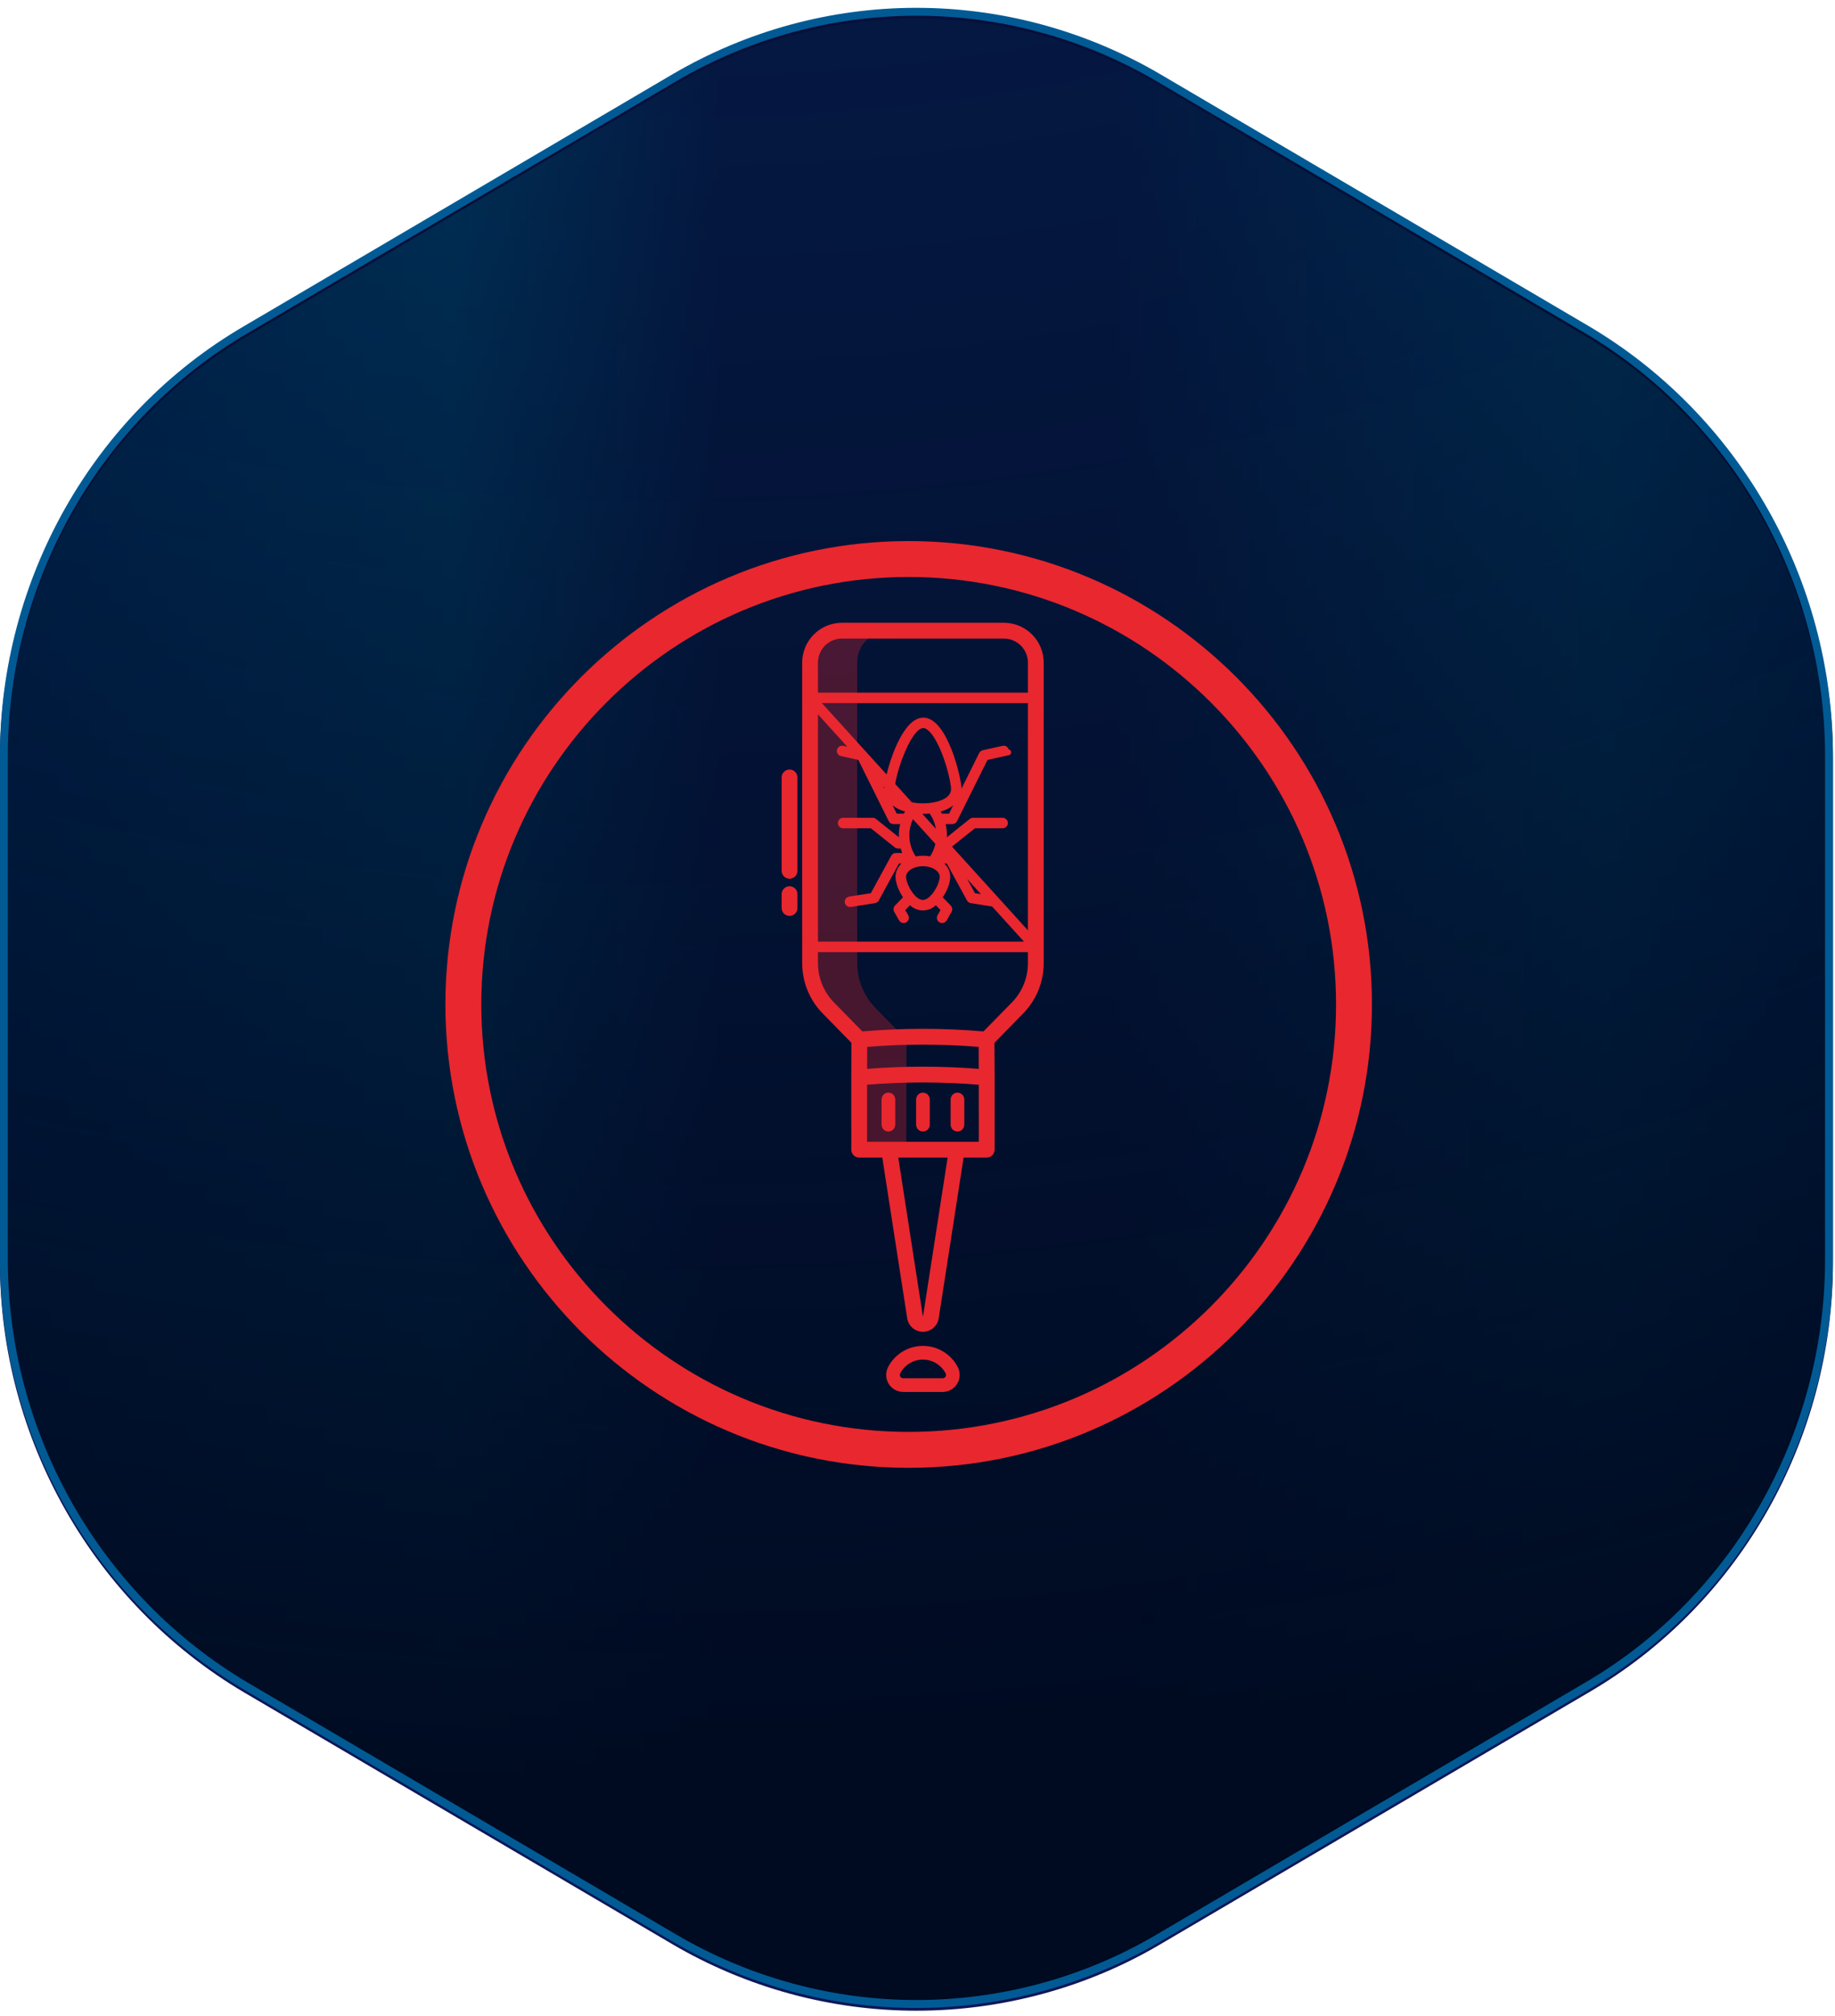<?xml version="1.0" encoding="UTF-8"?>
<svg xmlns="http://www.w3.org/2000/svg" width="173" height="190" viewBox="0 0 173 190" fill="none">
  <path d="M86.399 1.372C94.156 1.372 101.782 3.386 108.574 7.219L109.229 7.596L149.599 31.323C163.649 39.622 172.434 55.005 172.434 71.534V118.989C172.434 135.52 163.719 150.975 149.601 159.2H149.599L109.229 182.929H109.228C102.345 187.005 94.407 189.151 86.399 189.151C78.392 189.151 70.523 187.005 63.568 182.928L23.198 159.2C9.148 150.901 0.364 135.518 0.364 118.989V71.534C0.364 55.003 9.08 39.55 23.198 31.324L23.199 31.323L63.569 7.596C70.524 3.518 78.392 1.372 86.399 1.372Z" fill="url(#paint0_radial_22_17150)"></path>
  <path d="M86.399 1.372C94.156 1.372 101.782 3.386 108.574 7.219L109.229 7.596L149.599 31.323C163.649 39.622 172.434 55.005 172.434 71.534V118.989C172.434 135.52 163.719 150.975 149.601 159.2H149.599L109.229 182.929H109.228C102.345 187.005 94.407 189.151 86.399 189.151C78.392 189.151 70.523 187.005 63.568 182.928L23.198 159.2C9.148 150.901 0.364 135.518 0.364 118.989V71.534C0.364 55.003 9.08 39.55 23.198 31.324L23.199 31.323L63.569 7.596C70.524 3.518 78.392 1.372 86.399 1.372Z" fill="black" fill-opacity="0.2"></path>
  <path d="M86.399 1.372C94.156 1.372 101.782 3.386 108.574 7.219L109.229 7.596L149.599 31.323C163.649 39.622 172.434 55.005 172.434 71.534V118.989C172.434 135.52 163.719 150.975 149.601 159.2H149.599L109.229 182.929H109.228C102.345 187.005 94.407 189.151 86.399 189.151C78.392 189.151 70.523 187.005 63.568 182.928L23.198 159.2C9.148 150.901 0.364 135.518 0.364 118.989V71.534C0.364 55.003 9.08 39.55 23.198 31.324L23.199 31.323L63.569 7.596C70.524 3.518 78.392 1.372 86.399 1.372Z" fill="url(#paint1_linear_22_17150)"></path>
  <path d="M86.399 1.372C94.156 1.372 101.782 3.386 108.574 7.219L109.229 7.596L149.599 31.323C163.649 39.622 172.434 55.005 172.434 71.534V118.989C172.434 135.52 163.719 150.975 149.601 159.2H149.599L109.229 182.929H109.228C102.345 187.005 94.407 189.151 86.399 189.151C78.392 189.151 70.523 187.005 63.568 182.928L23.198 159.2C9.148 150.901 0.364 135.518 0.364 118.989V71.534C0.364 55.003 9.08 39.55 23.198 31.324L23.199 31.323L63.569 7.596C70.524 3.518 78.392 1.372 86.399 1.372Z" stroke="#0E1658" stroke-width="0.745"></path>
  <path d="M86.399 1.11C94.156 1.11 101.782 3.124 108.574 6.957L109.229 7.334L149.599 31.061C163.649 39.36 172.434 54.744 172.434 71.272V118.729C172.433 135.259 163.719 150.713 149.601 158.938H149.599L109.229 182.667H109.228C102.345 186.743 94.407 188.89 86.399 188.89C78.642 188.89 71.016 186.876 64.224 183.043L63.569 182.667L23.198 158.938C9.148 150.64 0.364 135.257 0.364 118.729V71.272C0.364 54.742 9.08 39.288 23.198 31.062L23.199 31.061L63.569 7.334C70.524 3.256 78.392 1.11 86.399 1.11Z" fill="url(#paint2_radial_22_17150)" stroke="#015A94" stroke-width="0.745"></path>
  <path d="M85.668 51.5C109.476 51.5 128.844 70.868 128.844 94.676C128.844 118.484 109.476 137.852 85.668 137.852C61.86 137.852 42.492 118.484 42.492 94.676C42.492 70.868 61.86 51.5 85.668 51.5ZM85.668 53.884C63.176 53.884 44.876 72.184 44.876 94.676C44.876 117.168 63.176 135.468 85.668 135.468C108.16 135.468 126.46 117.168 126.46 94.676C126.46 72.184 108.16 53.884 85.668 53.884Z" fill="#E9272F" stroke="#E9272F"></path>
  <path d="M81.001 108.368H85.445L85.455 101.302C84.73 101.319 84.005 101.348 83.281 101.389C84.005 101.348 84.73 101.319 85.455 101.302L85.46 97.992V97.736C85.379 97.738 85.299 97.742 85.218 97.744L82.547 95.019C81.438 93.886 80.816 92.363 80.816 90.777V62.453C80.816 61.655 81.132 60.89 81.696 60.326C82.26 59.762 83.025 59.445 83.823 59.445H79.379C78.581 59.445 77.816 59.762 77.252 60.326C76.688 60.89 76.371 61.655 76.371 62.453V90.777C76.372 92.363 76.993 93.886 78.103 95.019L81.017 97.992L81.001 101.558V108.368Z" fill="#E9272F" fill-opacity="0.3"></path>
  <path d="M97.983 88.95L89.68 79.793L91.894 78.022H94.511C94.616 78.024 94.718 77.99 94.8 77.925C94.883 77.86 94.94 77.769 94.963 77.667C94.977 77.602 94.975 77.535 94.959 77.472C94.944 77.407 94.914 77.348 94.872 77.297C94.83 77.246 94.778 77.204 94.718 77.176C94.658 77.148 94.593 77.133 94.527 77.133H91.738C91.638 77.133 91.54 77.168 91.461 77.231L89.211 79.03C89.243 78.56 89.202 78.088 89.09 77.63H89.781C89.864 77.63 89.945 77.607 90.015 77.564C90.086 77.52 90.142 77.458 90.179 77.384L93.063 71.585L95.106 71.131C95.16 71.119 95.208 71.088 95.24 71.043C95.272 70.998 95.287 70.942 95.281 70.887C95.275 70.832 95.248 70.781 95.207 70.744C95.166 70.707 95.112 70.687 95.057 70.687C95.031 70.572 94.961 70.472 94.862 70.408C94.762 70.345 94.642 70.324 94.527 70.349L92.663 70.764C92.598 70.779 92.538 70.807 92.485 70.848C92.433 70.889 92.391 70.941 92.361 71L90.592 74.559C90.597 74.503 90.6 74.447 90.6 74.389C90.6 73.376 89.276 67.691 87.05 67.691C85.351 67.691 84.087 71.077 83.616 73.108L77.376 66.225H97.654V65.336H76.387C76.324 65.335 76.262 65.346 76.204 65.37C76.147 65.394 76.094 65.429 76.051 65.474C75.974 65.556 75.931 65.663 75.93 65.775C75.929 65.888 75.97 65.996 76.045 66.079L80.023 70.467L79.513 70.353C79.4 70.326 79.28 70.342 79.178 70.4C79.076 70.457 79 70.551 78.964 70.662C78.948 70.72 78.944 70.781 78.952 70.841C78.96 70.901 78.98 70.959 79.011 71.01C79.042 71.062 79.083 71.107 79.132 71.142C79.181 71.178 79.237 71.203 79.296 71.216L80.952 71.584L83.836 77.382C83.873 77.457 83.93 77.519 84 77.562C84.07 77.606 84.151 77.629 84.234 77.629H84.925C84.813 78.087 84.772 78.559 84.804 79.029L82.554 77.231C82.476 77.168 82.378 77.133 82.277 77.133H79.488C79.37 77.133 79.257 77.18 79.174 77.263C79.09 77.347 79.043 77.46 79.043 77.578C79.043 77.695 79.09 77.809 79.174 77.892C79.257 77.975 79.37 78.022 79.488 78.022H82.121L84.382 79.829C84.46 79.892 84.558 79.927 84.659 79.927H84.954C85.003 80.105 85.063 80.281 85.133 80.452H84.459C84.379 80.452 84.301 80.474 84.232 80.514C84.163 80.555 84.107 80.614 84.069 80.684L82.132 84.235L80.081 84.556C79.977 84.57 79.881 84.62 79.81 84.697C79.738 84.774 79.696 84.873 79.689 84.978C79.686 85.044 79.698 85.109 79.723 85.17C79.749 85.231 79.787 85.285 79.837 85.329C79.885 85.373 79.944 85.406 80.007 85.424C80.07 85.443 80.137 85.447 80.202 85.437L82.486 85.08C82.553 85.07 82.617 85.044 82.673 85.004C82.728 84.965 82.775 84.914 82.807 84.854L84.723 81.341H85.124C84.927 81.497 84.767 81.694 84.656 81.918C84.544 82.143 84.484 82.39 84.479 82.641C84.479 83.159 84.749 83.934 85.198 84.583L84.414 85.395C84.347 85.464 84.304 85.553 84.293 85.649C84.281 85.744 84.3 85.841 84.348 85.924L84.808 86.73C84.866 86.832 84.963 86.907 85.077 86.938C85.191 86.969 85.312 86.953 85.414 86.895C85.516 86.837 85.591 86.74 85.622 86.626C85.653 86.512 85.638 86.391 85.579 86.289L85.285 85.773L85.787 85.252C85.946 85.415 86.136 85.544 86.346 85.632C86.555 85.72 86.78 85.765 87.008 85.765C87.235 85.765 87.46 85.72 87.669 85.632C87.879 85.544 88.069 85.415 88.228 85.252L88.73 85.773L88.436 86.289C88.377 86.391 88.362 86.512 88.393 86.626C88.424 86.74 88.499 86.837 88.601 86.895C88.703 86.954 88.825 86.969 88.939 86.938C89.052 86.907 89.149 86.832 89.207 86.73L89.668 85.924C89.716 85.841 89.735 85.744 89.723 85.649C89.711 85.553 89.668 85.464 89.602 85.395L88.817 84.583C89.266 83.934 89.537 83.159 89.537 82.641C89.531 82.39 89.471 82.143 89.359 81.918C89.248 81.694 89.088 81.497 88.891 81.341H89.292L91.208 84.853C91.241 84.913 91.287 84.964 91.342 85.004C91.398 85.043 91.462 85.069 91.529 85.079L93.561 85.397L96.651 88.804H76.373V89.693H97.641C97.704 89.694 97.766 89.683 97.823 89.659C97.881 89.635 97.933 89.6 97.977 89.555C98.054 89.473 98.097 89.366 98.098 89.254C98.1 89.141 98.058 89.033 97.983 88.95ZM83.049 73.804L83.424 74.217C83.418 74.274 83.416 74.331 83.415 74.387C83.415 74.445 83.418 74.501 83.424 74.558L83.049 73.804ZM87.05 68.578C87.457 68.578 88.142 69.21 88.842 70.983C89.402 72.402 89.712 73.897 89.712 74.387C89.712 75.339 88.31 75.772 87.008 75.772C86.65 75.773 86.293 75.739 85.942 75.671L84.346 73.911C84.599 72.215 85.948 68.578 87.05 68.578ZM86.838 76.659C87.117 76.666 87.396 76.656 87.674 76.63C88.018 77.119 88.235 77.685 88.307 78.278L86.838 76.659ZM88.244 79.534C88.145 79.98 87.962 80.403 87.704 80.781C87.245 80.683 86.77 80.683 86.311 80.781C85.95 80.247 85.736 79.627 85.691 78.984C85.646 78.341 85.771 77.698 86.055 77.119L88.244 79.534ZM85.249 76.741H84.508L84.001 75.72C84.398 76.078 84.877 76.332 85.396 76.46C85.344 76.552 85.295 76.645 85.249 76.741V76.741ZM87.008 84.877C86.208 84.877 85.368 83.326 85.368 82.641C85.368 82.075 86.119 81.597 87.008 81.597C87.897 81.597 88.648 82.075 88.648 82.641C88.648 83.326 87.807 84.877 87.008 84.877V84.877ZM88.766 76.741C88.72 76.645 88.671 76.552 88.618 76.46C89.137 76.332 89.616 76.078 90.013 75.72L89.505 76.741H88.766ZM88.882 80.453C88.902 80.403 88.923 80.353 88.941 80.302L89.078 80.453H88.882ZM91.883 84.235L90.94 82.507L92.611 84.348L91.883 84.235Z" fill="#E9272F" stroke="#E9272F" stroke-width="0.1"></path>
  <path d="M86.851 124.055C86.857 124.093 86.876 124.129 86.905 124.154C86.935 124.18 86.974 124.193 87.013 124.193C87.052 124.193 87.09 124.18 87.119 124.154C87.149 124.129 87.169 124.093 87.175 124.055L89.515 108.962H84.511L86.851 124.055ZM92.428 102.103C88.823 101.804 85.2 101.804 81.596 102.103V107.772H92.428V102.103ZM92.414 98.538C88.818 98.239 85.204 98.239 81.608 98.538L81.598 100.91C85.201 100.617 88.822 100.617 92.425 100.91L92.414 98.538ZM79.141 60.052C78.589 60.107 78.07 60.351 77.674 60.747C77.222 61.199 76.967 61.813 76.966 62.453V90.776L76.972 91.044C77.034 92.378 77.586 93.646 78.527 94.602L81.245 97.375C85.082 97.041 88.941 97.041 92.777 97.375L95.496 94.602L95.68 94.406C96.568 93.41 97.062 92.118 97.059 90.776V62.453C97.058 61.813 96.803 61.2 96.351 60.747C95.898 60.295 95.284 60.041 94.644 60.04H79.379L79.141 60.052ZM74.436 83.685C74.594 83.685 74.746 83.747 74.857 83.858C74.969 83.97 75.031 84.122 75.031 84.279V85.589C75.031 85.746 74.969 85.897 74.857 86.009C74.746 86.12 74.594 86.183 74.436 86.183C74.279 86.183 74.128 86.12 74.017 86.009C73.905 85.897 73.842 85.746 73.842 85.589V84.279C73.842 84.122 73.905 83.97 74.017 83.858C74.128 83.747 74.279 83.685 74.436 83.685ZM74.436 72.686C74.594 72.686 74.746 72.748 74.857 72.859C74.969 72.971 75.031 73.123 75.031 73.28V82.081C75.031 82.239 74.969 82.391 74.857 82.502C74.746 82.613 74.594 82.676 74.436 82.676C74.279 82.676 74.128 82.613 74.017 82.502C73.905 82.391 73.842 82.239 73.842 82.081V73.28C73.842 73.123 73.905 72.971 74.017 72.859C74.128 72.748 74.279 72.686 74.436 72.686ZM93.617 108.367C93.617 108.525 93.554 108.676 93.442 108.787C93.331 108.899 93.18 108.962 93.022 108.962H90.717L88.351 124.236C88.301 124.555 88.139 124.846 87.894 125.057C87.648 125.267 87.337 125.383 87.014 125.383C86.691 125.383 86.378 125.267 86.133 125.057C85.888 124.846 85.726 124.555 85.677 124.236L83.309 108.962H81.003C80.845 108.962 80.694 108.899 80.582 108.787C80.471 108.676 80.408 108.525 80.408 108.367V101.554L80.422 98.232L77.68 95.434C76.457 94.192 75.774 92.518 75.778 90.775V62.452C75.779 61.497 76.159 60.581 76.834 59.906C77.509 59.231 78.425 58.851 79.38 58.85H94.644L94.823 58.855C95.713 58.9 96.557 59.273 97.19 59.906C97.866 60.581 98.246 61.497 98.247 62.452V90.775C98.251 92.518 97.567 94.191 96.345 95.433L93.602 98.233L93.617 101.554V108.367Z" fill="#E9272F" stroke="#E9272F" stroke-width="0.3"></path>
  <path d="M87.012 126.961C87.671 126.96 88.318 127.141 88.882 127.483C89.445 127.826 89.904 128.317 90.206 128.903L90.284 129.079C90.351 129.26 90.382 129.453 90.376 129.646C90.368 129.904 90.293 130.156 90.159 130.377C90.025 130.598 89.836 130.78 89.611 130.907C89.386 131.034 89.132 131.101 88.874 131.102H85.15C84.892 131.101 84.638 131.034 84.413 130.907C84.188 130.78 83.999 130.598 83.865 130.377C83.731 130.156 83.657 129.904 83.648 129.646C83.642 129.452 83.674 129.26 83.74 129.079L83.818 128.902C84.121 128.316 84.579 127.825 85.143 127.482C85.706 127.14 86.353 126.96 87.012 126.961ZM87.012 128.05C86.552 128.05 86.101 128.176 85.708 128.415C85.315 128.654 84.996 128.996 84.784 129.404V129.405C84.75 129.468 84.734 129.54 84.736 129.611C84.737 129.647 84.743 129.683 84.753 129.717L84.798 129.813L84.799 129.815C84.835 129.876 84.886 129.926 84.947 129.961C85.009 129.995 85.078 130.014 85.148 130.013H88.876C88.946 130.014 89.016 129.995 89.077 129.961C89.139 129.926 89.19 129.876 89.226 129.815L89.227 129.814C89.264 129.754 89.286 129.683 89.288 129.611C89.29 129.54 89.274 129.468 89.24 129.405L89.239 129.404C89.028 128.996 88.708 128.654 88.315 128.415C87.923 128.176 87.472 128.05 87.012 128.05ZM83.757 103.088C83.901 103.088 84.04 103.145 84.142 103.247C84.244 103.349 84.302 103.487 84.302 103.632V106.008C84.302 106.152 84.244 106.29 84.142 106.393C84.04 106.495 83.901 106.553 83.757 106.553C83.612 106.553 83.474 106.495 83.372 106.393C83.27 106.29 83.213 106.152 83.213 106.008V103.632C83.213 103.487 83.27 103.349 83.372 103.247C83.474 103.145 83.612 103.088 83.757 103.088ZM87.012 103.088C87.156 103.088 87.295 103.145 87.397 103.247C87.499 103.349 87.557 103.488 87.557 103.632V106.008C87.557 106.152 87.499 106.291 87.397 106.393C87.295 106.495 87.156 106.553 87.012 106.553C86.868 106.553 86.729 106.495 86.627 106.393C86.525 106.291 86.468 106.152 86.468 106.008V103.632C86.468 103.488 86.525 103.349 86.627 103.247C86.729 103.145 86.868 103.088 87.012 103.088ZM90.268 103.088C90.412 103.088 90.55 103.145 90.652 103.247C90.754 103.349 90.812 103.487 90.812 103.632V106.008C90.812 106.152 90.754 106.29 90.652 106.393C90.55 106.495 90.412 106.553 90.268 106.553C90.123 106.553 89.985 106.495 89.883 106.393C89.781 106.29 89.724 106.152 89.724 106.008V103.632C89.724 103.487 89.781 103.349 89.883 103.247C89.985 103.145 90.123 103.088 90.268 103.088Z" fill="#E9272F" stroke="#E9272F" stroke-width="0.2"></path>
  <defs>
    <radialGradient id="paint0_radial_22_17150" cx="0" cy="0" r="1" gradientUnits="userSpaceOnUse" gradientTransform="translate(61.752 -190.192) rotate(27.898) scale(362.721 366.477)">
      <stop stop-color="#000A20" stop-opacity="0"></stop>
      <stop offset="1" stop-color="#000A20"></stop>
    </radialGradient>
    <linearGradient id="paint1_linear_22_17150" x1="0.073" y1="95.231" x2="172.781" y2="95.231" gradientUnits="userSpaceOnUse">
      <stop stop-color="#004388"></stop>
      <stop offset="0.247" stop-color="#015A94"></stop>
      <stop offset="0.393" stop-color="#0A2868"></stop>
      <stop offset="0.608" stop-color="#0A2868"></stop>
      <stop offset="0.876" stop-color="#015A94"></stop>
      <stop offset="1" stop-color="#004388"></stop>
    </linearGradient>
    <radialGradient id="paint2_radial_22_17150" cx="0" cy="0" r="1" gradientUnits="userSpaceOnUse" gradientTransform="translate(61.752 -190.454) rotate(27.898) scale(362.721 366.477)">
      <stop stop-color="#000A20" stop-opacity="0"></stop>
      <stop offset="1" stop-color="#000A20"></stop>
    </radialGradient>
  </defs>
</svg>
